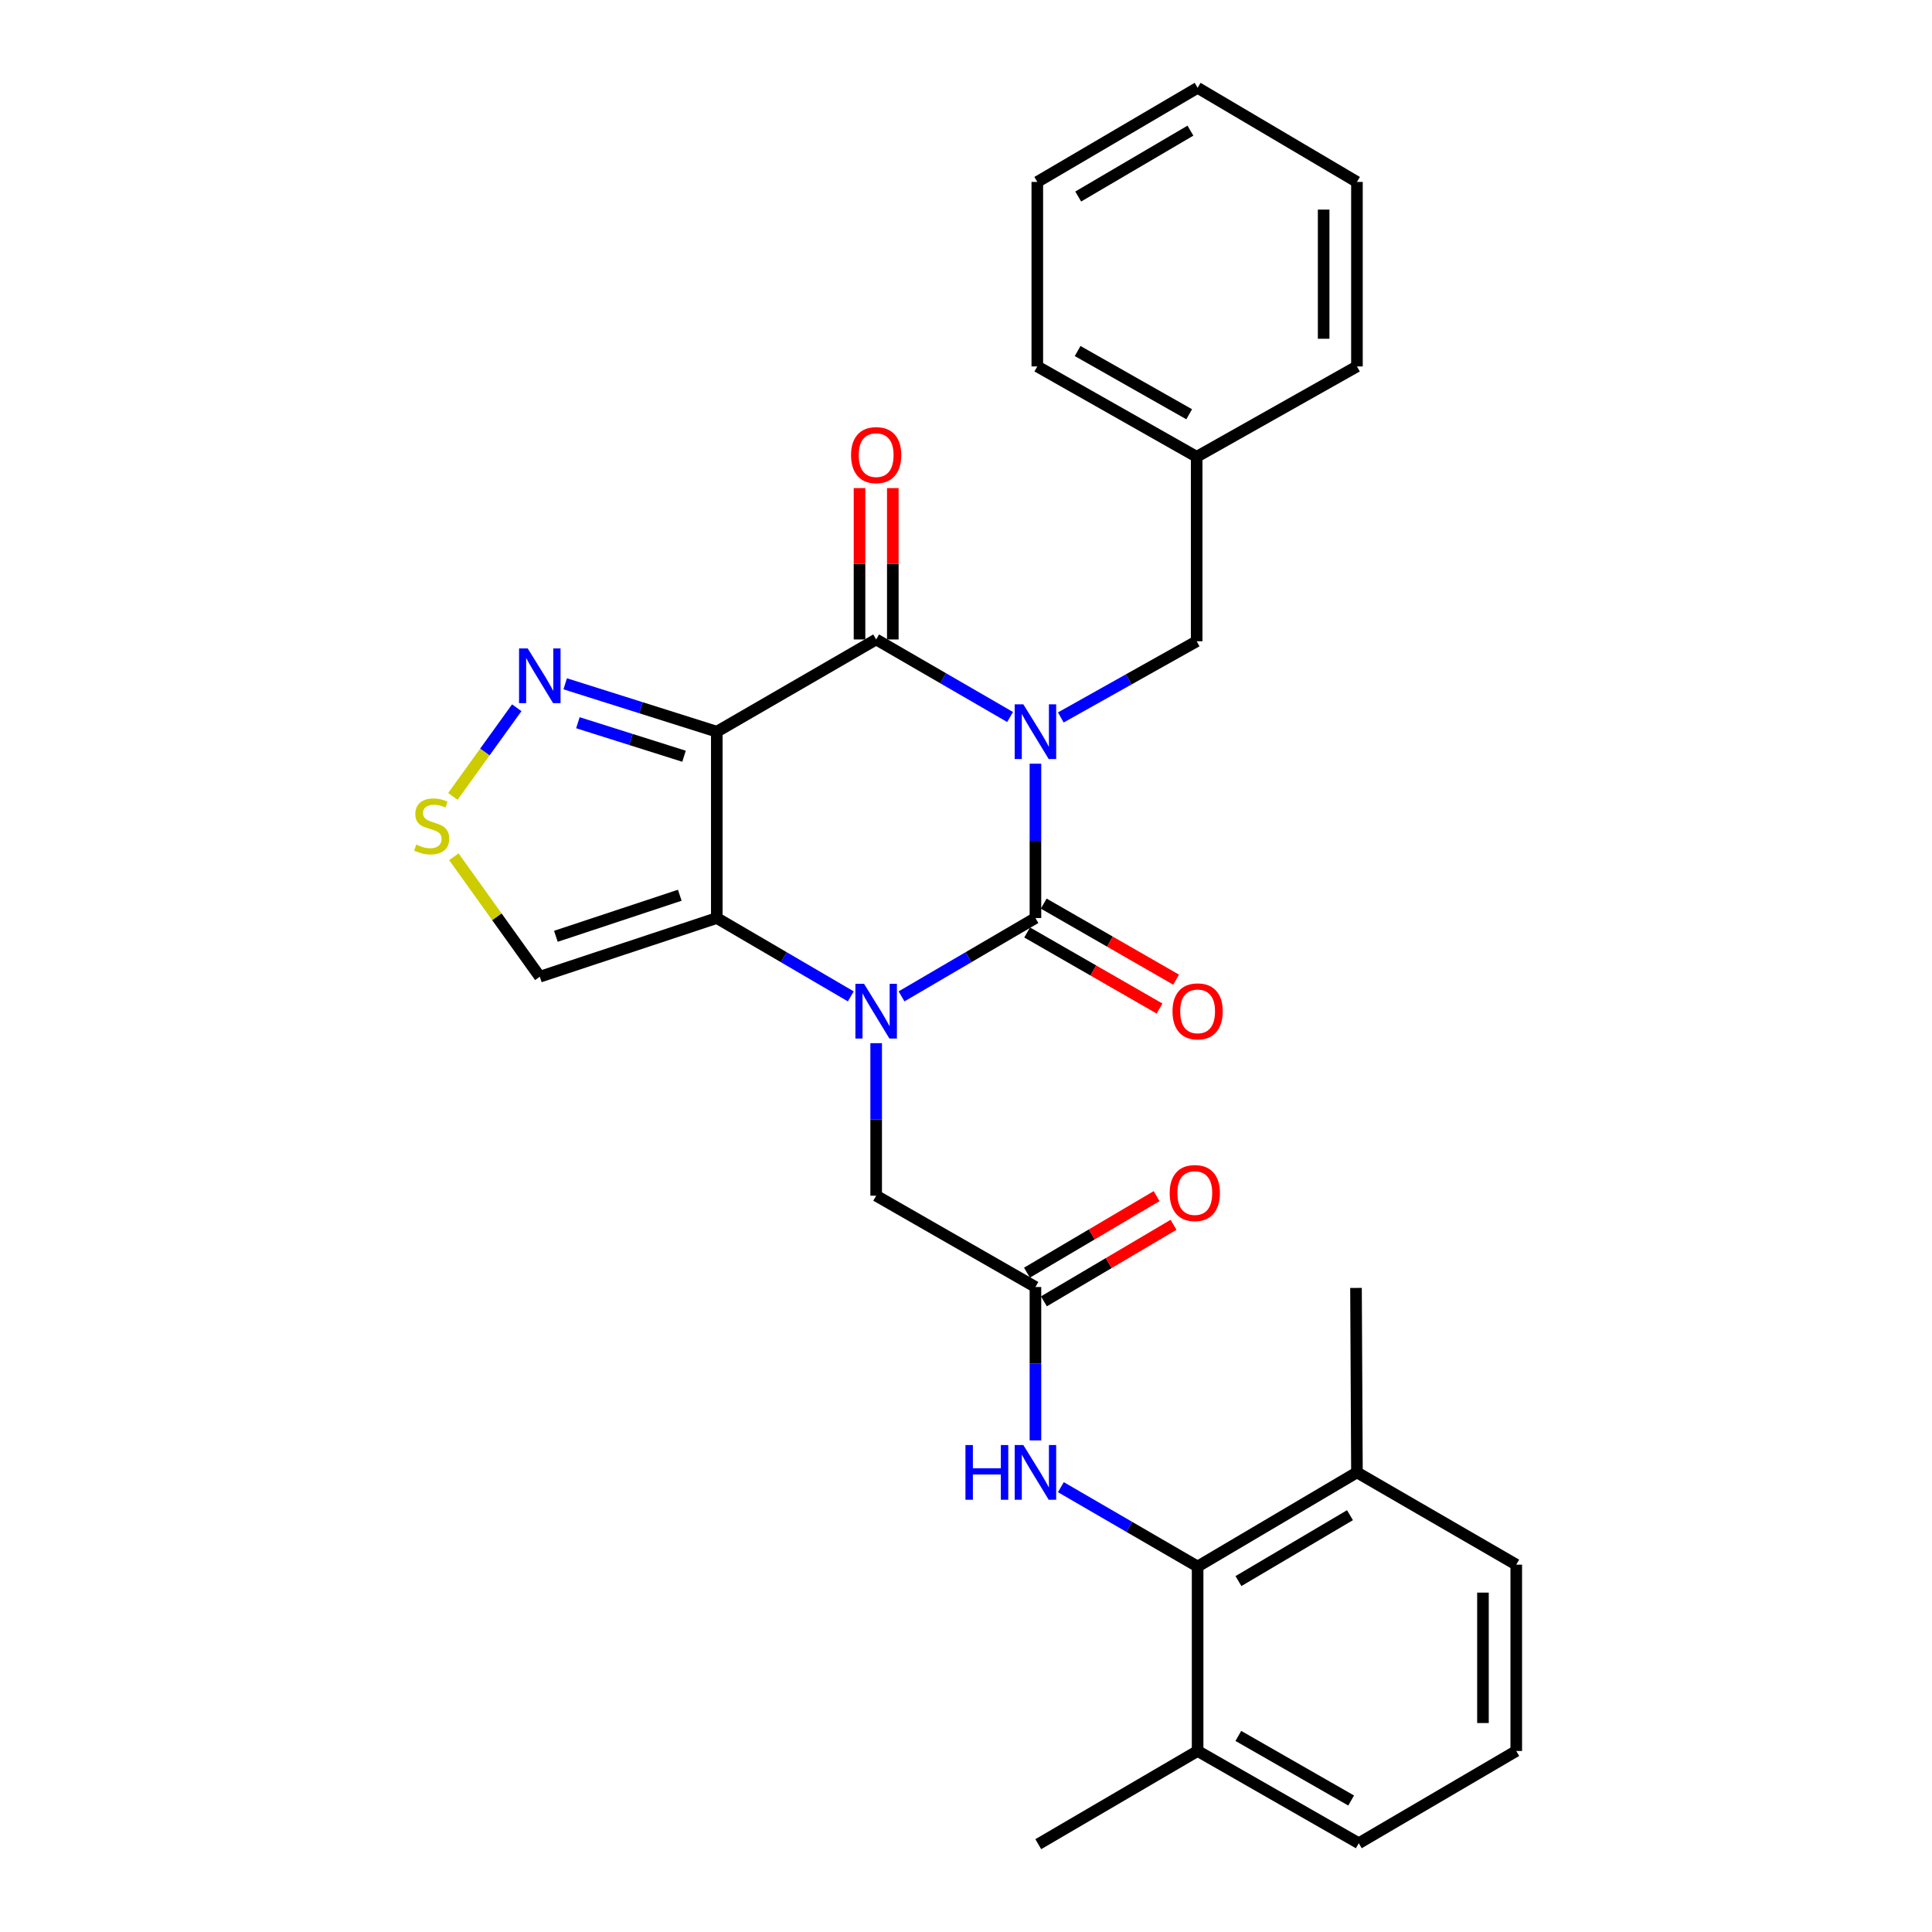 <?xml version='1.0' encoding='iso-8859-1'?>
<svg version='1.1' baseProfile='full'
              xmlns='http://www.w3.org/2000/svg'
                      xmlns:rdkit='http://www.rdkit.org/xml'
                      xmlns:xlink='http://www.w3.org/1999/xlink'
                  xml:space='preserve'
width='1000px' height='1000px' viewBox='0 0 1000 1000'>
<!-- END OF HEADER -->
<rect style='opacity:1.0;fill:#FFFFFF;stroke:none' width='1000' height='1000' x='0' y='0'> </rect>
<path class='bond-0' d='M 535.941,395.29 L 535.941,435.233' style='fill:none;fill-rule:evenodd;stroke:#0000FF;stroke-width:6px;stroke-linecap:butt;stroke-linejoin:miter;stroke-opacity:1' />
<path class='bond-0' d='M 535.941,435.233 L 535.941,475.175' style='fill:none;fill-rule:evenodd;stroke:#000000;stroke-width:6px;stroke-linecap:butt;stroke-linejoin:miter;stroke-opacity:1' />
<path class='bond-4' d='M 522.819,371.121 L 488.16,351.053' style='fill:none;fill-rule:evenodd;stroke:#0000FF;stroke-width:6px;stroke-linecap:butt;stroke-linejoin:miter;stroke-opacity:1' />
<path class='bond-4' d='M 488.16,351.053 L 453.501,330.984' style='fill:none;fill-rule:evenodd;stroke:#000000;stroke-width:6px;stroke-linecap:butt;stroke-linejoin:miter;stroke-opacity:1' />
<path class='bond-12' d='M 549.073,371.355 L 584.235,351.639' style='fill:none;fill-rule:evenodd;stroke:#0000FF;stroke-width:6px;stroke-linecap:butt;stroke-linejoin:miter;stroke-opacity:1' />
<path class='bond-12' d='M 584.235,351.639 L 619.396,331.922' style='fill:none;fill-rule:evenodd;stroke:#000000;stroke-width:6px;stroke-linecap:butt;stroke-linejoin:miter;stroke-opacity:1' />
<path class='bond-1' d='M 535.941,475.175 L 501.285,495.447' style='fill:none;fill-rule:evenodd;stroke:#000000;stroke-width:6px;stroke-linecap:butt;stroke-linejoin:miter;stroke-opacity:1' />
<path class='bond-1' d='M 501.285,495.447 L 466.629,515.719' style='fill:none;fill-rule:evenodd;stroke:#0000FF;stroke-width:6px;stroke-linecap:butt;stroke-linejoin:miter;stroke-opacity:1' />
<path class='bond-13' d='M 531.649,482.646 L 565.91,502.329' style='fill:none;fill-rule:evenodd;stroke:#000000;stroke-width:6px;stroke-linecap:butt;stroke-linejoin:miter;stroke-opacity:1' />
<path class='bond-13' d='M 565.91,502.329 L 600.172,522.011' style='fill:none;fill-rule:evenodd;stroke:#FF0000;stroke-width:6px;stroke-linecap:butt;stroke-linejoin:miter;stroke-opacity:1' />
<path class='bond-13' d='M 540.233,467.704 L 574.495,487.386' style='fill:none;fill-rule:evenodd;stroke:#000000;stroke-width:6px;stroke-linecap:butt;stroke-linejoin:miter;stroke-opacity:1' />
<path class='bond-13' d='M 574.495,487.386 L 608.756,507.069' style='fill:none;fill-rule:evenodd;stroke:#FF0000;stroke-width:6px;stroke-linecap:butt;stroke-linejoin:miter;stroke-opacity:1' />
<path class='bond-11' d='M 453.501,539.946 L 453.501,579.417' style='fill:none;fill-rule:evenodd;stroke:#0000FF;stroke-width:6px;stroke-linecap:butt;stroke-linejoin:miter;stroke-opacity:1' />
<path class='bond-11' d='M 453.501,579.417 L 453.501,618.888' style='fill:none;fill-rule:evenodd;stroke:#000000;stroke-width:6px;stroke-linecap:butt;stroke-linejoin:miter;stroke-opacity:1' />
<path class='bond-29' d='M 440.372,515.723 L 405.693,495.449' style='fill:none;fill-rule:evenodd;stroke:#0000FF;stroke-width:6px;stroke-linecap:butt;stroke-linejoin:miter;stroke-opacity:1' />
<path class='bond-29' d='M 405.693,495.449 L 371.013,475.175' style='fill:none;fill-rule:evenodd;stroke:#000000;stroke-width:6px;stroke-linecap:butt;stroke-linejoin:miter;stroke-opacity:1' />
<path class='bond-2' d='M 371.013,378.719 L 453.501,330.984' style='fill:none;fill-rule:evenodd;stroke:#000000;stroke-width:6px;stroke-linecap:butt;stroke-linejoin:miter;stroke-opacity:1' />
<path class='bond-3' d='M 371.013,378.719 L 371.013,475.175' style='fill:none;fill-rule:evenodd;stroke:#000000;stroke-width:6px;stroke-linecap:butt;stroke-linejoin:miter;stroke-opacity:1' />
<path class='bond-5' d='M 371.013,378.719 L 331.778,366.324' style='fill:none;fill-rule:evenodd;stroke:#000000;stroke-width:6px;stroke-linecap:butt;stroke-linejoin:miter;stroke-opacity:1' />
<path class='bond-5' d='M 331.778,366.324 L 292.543,353.929' style='fill:none;fill-rule:evenodd;stroke:#0000FF;stroke-width:6px;stroke-linecap:butt;stroke-linejoin:miter;stroke-opacity:1' />
<path class='bond-5' d='M 354.051,391.433 L 326.587,382.756' style='fill:none;fill-rule:evenodd;stroke:#000000;stroke-width:6px;stroke-linecap:butt;stroke-linejoin:miter;stroke-opacity:1' />
<path class='bond-5' d='M 326.587,382.756 L 299.122,374.08' style='fill:none;fill-rule:evenodd;stroke:#0000FF;stroke-width:6px;stroke-linecap:butt;stroke-linejoin:miter;stroke-opacity:1' />
<path class='bond-6' d='M 371.013,475.175 L 279.401,505.543' style='fill:none;fill-rule:evenodd;stroke:#000000;stroke-width:6px;stroke-linecap:butt;stroke-linejoin:miter;stroke-opacity:1' />
<path class='bond-6' d='M 351.849,463.373 L 287.721,484.63' style='fill:none;fill-rule:evenodd;stroke:#000000;stroke-width:6px;stroke-linecap:butt;stroke-linejoin:miter;stroke-opacity:1' />
<path class='bond-14' d='M 462.117,330.984 L 462.117,291.808' style='fill:none;fill-rule:evenodd;stroke:#000000;stroke-width:6px;stroke-linecap:butt;stroke-linejoin:miter;stroke-opacity:1' />
<path class='bond-14' d='M 462.117,291.808 L 462.117,252.633' style='fill:none;fill-rule:evenodd;stroke:#FF0000;stroke-width:6px;stroke-linecap:butt;stroke-linejoin:miter;stroke-opacity:1' />
<path class='bond-14' d='M 444.885,330.984 L 444.885,291.808' style='fill:none;fill-rule:evenodd;stroke:#000000;stroke-width:6px;stroke-linecap:butt;stroke-linejoin:miter;stroke-opacity:1' />
<path class='bond-14' d='M 444.885,291.808 L 444.885,252.633' style='fill:none;fill-rule:evenodd;stroke:#FF0000;stroke-width:6px;stroke-linecap:butt;stroke-linejoin:miter;stroke-opacity:1' />
<path class='bond-7' d='M 267.473,366.33 L 250.939,389.274' style='fill:none;fill-rule:evenodd;stroke:#0000FF;stroke-width:6px;stroke-linecap:butt;stroke-linejoin:miter;stroke-opacity:1' />
<path class='bond-7' d='M 250.939,389.274 L 234.405,412.218' style='fill:none;fill-rule:evenodd;stroke:#CCCC00;stroke-width:6px;stroke-linecap:butt;stroke-linejoin:miter;stroke-opacity:1' />
<path class='bond-30' d='M 279.401,505.543 L 257.163,474.501' style='fill:none;fill-rule:evenodd;stroke:#000000;stroke-width:6px;stroke-linecap:butt;stroke-linejoin:miter;stroke-opacity:1' />
<path class='bond-30' d='M 257.163,474.501 L 234.924,443.458' style='fill:none;fill-rule:evenodd;stroke:#CCCC00;stroke-width:6px;stroke-linecap:butt;stroke-linejoin:miter;stroke-opacity:1' />
<path class='bond-8' d='M 619.884,810.833 L 584.496,790.293' style='fill:none;fill-rule:evenodd;stroke:#000000;stroke-width:6px;stroke-linecap:butt;stroke-linejoin:miter;stroke-opacity:1' />
<path class='bond-8' d='M 584.496,790.293 L 549.107,769.754' style='fill:none;fill-rule:evenodd;stroke:#0000FF;stroke-width:6px;stroke-linecap:butt;stroke-linejoin:miter;stroke-opacity:1' />
<path class='bond-16' d='M 619.884,810.833 L 702.353,762.112' style='fill:none;fill-rule:evenodd;stroke:#000000;stroke-width:6px;stroke-linecap:butt;stroke-linejoin:miter;stroke-opacity:1' />
<path class='bond-16' d='M 641.02,818.362 L 698.748,784.257' style='fill:none;fill-rule:evenodd;stroke:#000000;stroke-width:6px;stroke-linecap:butt;stroke-linejoin:miter;stroke-opacity:1' />
<path class='bond-17' d='M 619.884,810.833 L 619.884,906.303' style='fill:none;fill-rule:evenodd;stroke:#000000;stroke-width:6px;stroke-linecap:butt;stroke-linejoin:miter;stroke-opacity:1' />
<path class='bond-9' d='M 535.941,666.154 L 453.501,618.888' style='fill:none;fill-rule:evenodd;stroke:#000000;stroke-width:6px;stroke-linecap:butt;stroke-linejoin:miter;stroke-opacity:1' />
<path class='bond-10' d='M 535.941,666.154 L 535.941,705.853' style='fill:none;fill-rule:evenodd;stroke:#000000;stroke-width:6px;stroke-linecap:butt;stroke-linejoin:miter;stroke-opacity:1' />
<path class='bond-10' d='M 535.941,705.853 L 535.941,745.553' style='fill:none;fill-rule:evenodd;stroke:#0000FF;stroke-width:6px;stroke-linecap:butt;stroke-linejoin:miter;stroke-opacity:1' />
<path class='bond-15' d='M 540.322,673.573 L 573.869,653.763' style='fill:none;fill-rule:evenodd;stroke:#000000;stroke-width:6px;stroke-linecap:butt;stroke-linejoin:miter;stroke-opacity:1' />
<path class='bond-15' d='M 573.869,653.763 L 607.415,633.952' style='fill:none;fill-rule:evenodd;stroke:#FF0000;stroke-width:6px;stroke-linecap:butt;stroke-linejoin:miter;stroke-opacity:1' />
<path class='bond-15' d='M 531.56,658.734 L 565.106,638.924' style='fill:none;fill-rule:evenodd;stroke:#000000;stroke-width:6px;stroke-linecap:butt;stroke-linejoin:miter;stroke-opacity:1' />
<path class='bond-15' d='M 565.106,638.924 L 598.653,619.114' style='fill:none;fill-rule:evenodd;stroke:#FF0000;stroke-width:6px;stroke-linecap:butt;stroke-linejoin:miter;stroke-opacity:1' />
<path class='bond-18' d='M 619.396,331.922 L 619.396,236.433' style='fill:none;fill-rule:evenodd;stroke:#000000;stroke-width:6px;stroke-linecap:butt;stroke-linejoin:miter;stroke-opacity:1' />
<path class='bond-21' d='M 702.353,762.112 L 784.812,809.866' style='fill:none;fill-rule:evenodd;stroke:#000000;stroke-width:6px;stroke-linecap:butt;stroke-linejoin:miter;stroke-opacity:1' />
<path class='bond-22' d='M 702.353,762.112 L 701.865,666.632' style='fill:none;fill-rule:evenodd;stroke:#000000;stroke-width:6px;stroke-linecap:butt;stroke-linejoin:miter;stroke-opacity:1' />
<path class='bond-20' d='M 619.884,906.303 L 703.301,954.057' style='fill:none;fill-rule:evenodd;stroke:#000000;stroke-width:6px;stroke-linecap:butt;stroke-linejoin:miter;stroke-opacity:1' />
<path class='bond-20' d='M 640.958,898.511 L 699.35,931.939' style='fill:none;fill-rule:evenodd;stroke:#000000;stroke-width:6px;stroke-linecap:butt;stroke-linejoin:miter;stroke-opacity:1' />
<path class='bond-23' d='M 619.884,906.303 L 537.406,954.545' style='fill:none;fill-rule:evenodd;stroke:#000000;stroke-width:6px;stroke-linecap:butt;stroke-linejoin:miter;stroke-opacity:1' />
<path class='bond-24' d='M 619.396,236.433 L 536.908,189.665' style='fill:none;fill-rule:evenodd;stroke:#000000;stroke-width:6px;stroke-linecap:butt;stroke-linejoin:miter;stroke-opacity:1' />
<path class='bond-24' d='M 615.522,214.427 L 557.781,181.689' style='fill:none;fill-rule:evenodd;stroke:#000000;stroke-width:6px;stroke-linecap:butt;stroke-linejoin:miter;stroke-opacity:1' />
<path class='bond-25' d='M 619.396,236.433 L 702.353,189.665' style='fill:none;fill-rule:evenodd;stroke:#000000;stroke-width:6px;stroke-linecap:butt;stroke-linejoin:miter;stroke-opacity:1' />
<path class='bond-19' d='M 784.812,906.303 L 703.301,954.057' style='fill:none;fill-rule:evenodd;stroke:#000000;stroke-width:6px;stroke-linecap:butt;stroke-linejoin:miter;stroke-opacity:1' />
<path class='bond-32' d='M 784.812,906.303 L 784.812,809.866' style='fill:none;fill-rule:evenodd;stroke:#000000;stroke-width:6px;stroke-linecap:butt;stroke-linejoin:miter;stroke-opacity:1' />
<path class='bond-32' d='M 767.579,891.837 L 767.579,824.332' style='fill:none;fill-rule:evenodd;stroke:#000000;stroke-width:6px;stroke-linecap:butt;stroke-linejoin:miter;stroke-opacity:1' />
<path class='bond-27' d='M 536.908,189.665 L 536.908,94.166' style='fill:none;fill-rule:evenodd;stroke:#000000;stroke-width:6px;stroke-linecap:butt;stroke-linejoin:miter;stroke-opacity:1' />
<path class='bond-26' d='M 702.353,189.665 L 702.353,94.166' style='fill:none;fill-rule:evenodd;stroke:#000000;stroke-width:6px;stroke-linecap:butt;stroke-linejoin:miter;stroke-opacity:1' />
<path class='bond-26' d='M 685.12,175.34 L 685.12,108.491' style='fill:none;fill-rule:evenodd;stroke:#000000;stroke-width:6px;stroke-linecap:butt;stroke-linejoin:miter;stroke-opacity:1' />
<path class='bond-28' d='M 702.353,94.166 L 619.884,45.455' style='fill:none;fill-rule:evenodd;stroke:#000000;stroke-width:6px;stroke-linecap:butt;stroke-linejoin:miter;stroke-opacity:1' />
<path class='bond-31' d='M 536.908,94.166 L 619.884,45.455' style='fill:none;fill-rule:evenodd;stroke:#000000;stroke-width:6px;stroke-linecap:butt;stroke-linejoin:miter;stroke-opacity:1' />
<path class='bond-31' d='M 558.079,101.721 L 616.162,67.623' style='fill:none;fill-rule:evenodd;stroke:#000000;stroke-width:6px;stroke-linecap:butt;stroke-linejoin:miter;stroke-opacity:1' />
<path  class='atom-0' d='M 529.681 364.559
L 538.961 379.559
Q 539.881 381.039, 541.361 383.719
Q 542.841 386.399, 542.921 386.559
L 542.921 364.559
L 546.681 364.559
L 546.681 392.879
L 542.801 392.879
L 532.841 376.479
Q 531.681 374.559, 530.441 372.359
Q 529.241 370.159, 528.881 369.479
L 528.881 392.879
L 525.201 392.879
L 525.201 364.559
L 529.681 364.559
' fill='#0000FF'/>
<path  class='atom-2' d='M 447.241 509.238
L 456.521 524.238
Q 457.441 525.718, 458.921 528.398
Q 460.401 531.078, 460.481 531.238
L 460.481 509.238
L 464.241 509.238
L 464.241 537.558
L 460.361 537.558
L 450.401 521.158
Q 449.241 519.238, 448.001 517.038
Q 446.801 514.838, 446.441 514.158
L 446.441 537.558
L 442.761 537.558
L 442.761 509.238
L 447.241 509.238
' fill='#0000FF'/>
<path  class='atom-6' d='M 273.141 335.617
L 282.421 350.617
Q 283.341 352.097, 284.821 354.777
Q 286.301 357.457, 286.381 357.617
L 286.381 335.617
L 290.141 335.617
L 290.141 363.937
L 286.261 363.937
L 276.301 347.537
Q 275.141 345.617, 273.901 343.417
Q 272.701 341.217, 272.341 340.537
L 272.341 363.937
L 268.661 363.937
L 268.661 335.617
L 273.141 335.617
' fill='#0000FF'/>
<path  class='atom-8' d='M 215.442 437.151
Q 215.762 437.271, 217.082 437.831
Q 218.402 438.391, 219.842 438.751
Q 221.322 439.071, 222.762 439.071
Q 225.442 439.071, 227.002 437.791
Q 228.562 436.471, 228.562 434.191
Q 228.562 432.631, 227.762 431.671
Q 227.002 430.711, 225.802 430.191
Q 224.602 429.671, 222.602 429.071
Q 220.082 428.311, 218.562 427.591
Q 217.082 426.871, 216.002 425.351
Q 214.962 423.831, 214.962 421.271
Q 214.962 417.711, 217.362 415.511
Q 219.802 413.311, 224.602 413.311
Q 227.882 413.311, 231.602 414.871
L 230.682 417.951
Q 227.282 416.551, 224.722 416.551
Q 221.962 416.551, 220.442 417.711
Q 218.922 418.831, 218.962 420.791
Q 218.962 422.311, 219.722 423.231
Q 220.522 424.151, 221.642 424.671
Q 222.802 425.191, 224.722 425.791
Q 227.282 426.591, 228.802 427.391
Q 230.322 428.191, 231.402 429.831
Q 232.522 431.431, 232.522 434.191
Q 232.522 438.111, 229.882 440.231
Q 227.282 442.311, 222.922 442.311
Q 220.402 442.311, 218.482 441.751
Q 216.602 441.231, 214.362 440.311
L 215.442 437.151
' fill='#CCCC00'/>
<path  class='atom-11' d='M 499.721 747.952
L 503.561 747.952
L 503.561 759.992
L 518.041 759.992
L 518.041 747.952
L 521.881 747.952
L 521.881 776.272
L 518.041 776.272
L 518.041 763.192
L 503.561 763.192
L 503.561 776.272
L 499.721 776.272
L 499.721 747.952
' fill='#0000FF'/>
<path  class='atom-11' d='M 529.681 747.952
L 538.961 762.952
Q 539.881 764.432, 541.361 767.112
Q 542.841 769.792, 542.921 769.952
L 542.921 747.952
L 546.681 747.952
L 546.681 776.272
L 542.801 776.272
L 532.841 759.872
Q 531.681 757.952, 530.441 755.752
Q 529.241 753.552, 528.881 752.872
L 528.881 776.272
L 525.201 776.272
L 525.201 747.952
L 529.681 747.952
' fill='#0000FF'/>
<path  class='atom-14' d='M 606.884 523.478
Q 606.884 516.678, 610.244 512.878
Q 613.604 509.078, 619.884 509.078
Q 626.164 509.078, 629.524 512.878
Q 632.884 516.678, 632.884 523.478
Q 632.884 530.358, 629.484 534.278
Q 626.084 538.158, 619.884 538.158
Q 613.644 538.158, 610.244 534.278
Q 606.884 530.398, 606.884 523.478
M 619.884 534.958
Q 624.204 534.958, 626.524 532.078
Q 628.884 529.158, 628.884 523.478
Q 628.884 517.918, 626.524 515.118
Q 624.204 512.278, 619.884 512.278
Q 615.564 512.278, 613.204 515.078
Q 610.884 517.878, 610.884 523.478
Q 610.884 529.198, 613.204 532.078
Q 615.564 534.958, 619.884 534.958
' fill='#FF0000'/>
<path  class='atom-15' d='M 440.501 235.565
Q 440.501 228.765, 443.861 224.965
Q 447.221 221.165, 453.501 221.165
Q 459.781 221.165, 463.141 224.965
Q 466.501 228.765, 466.501 235.565
Q 466.501 242.445, 463.101 246.365
Q 459.701 250.245, 453.501 250.245
Q 447.261 250.245, 443.861 246.365
Q 440.501 242.485, 440.501 235.565
M 453.501 247.045
Q 457.821 247.045, 460.141 244.165
Q 462.501 241.245, 462.501 235.565
Q 462.501 230.005, 460.141 227.205
Q 457.821 224.365, 453.501 224.365
Q 449.181 224.365, 446.821 227.165
Q 444.501 229.965, 444.501 235.565
Q 444.501 241.285, 446.821 244.165
Q 449.181 247.045, 453.501 247.045
' fill='#FF0000'/>
<path  class='atom-16' d='M 605.429 617.522
Q 605.429 610.722, 608.789 606.922
Q 612.149 603.122, 618.429 603.122
Q 624.709 603.122, 628.069 606.922
Q 631.429 610.722, 631.429 617.522
Q 631.429 624.402, 628.029 628.322
Q 624.629 632.202, 618.429 632.202
Q 612.189 632.202, 608.789 628.322
Q 605.429 624.442, 605.429 617.522
M 618.429 629.002
Q 622.749 629.002, 625.069 626.122
Q 627.429 623.202, 627.429 617.522
Q 627.429 611.962, 625.069 609.162
Q 622.749 606.322, 618.429 606.322
Q 614.109 606.322, 611.749 609.122
Q 609.429 611.922, 609.429 617.522
Q 609.429 623.242, 611.749 626.122
Q 614.109 629.002, 618.429 629.002
' fill='#FF0000'/>
</svg>
